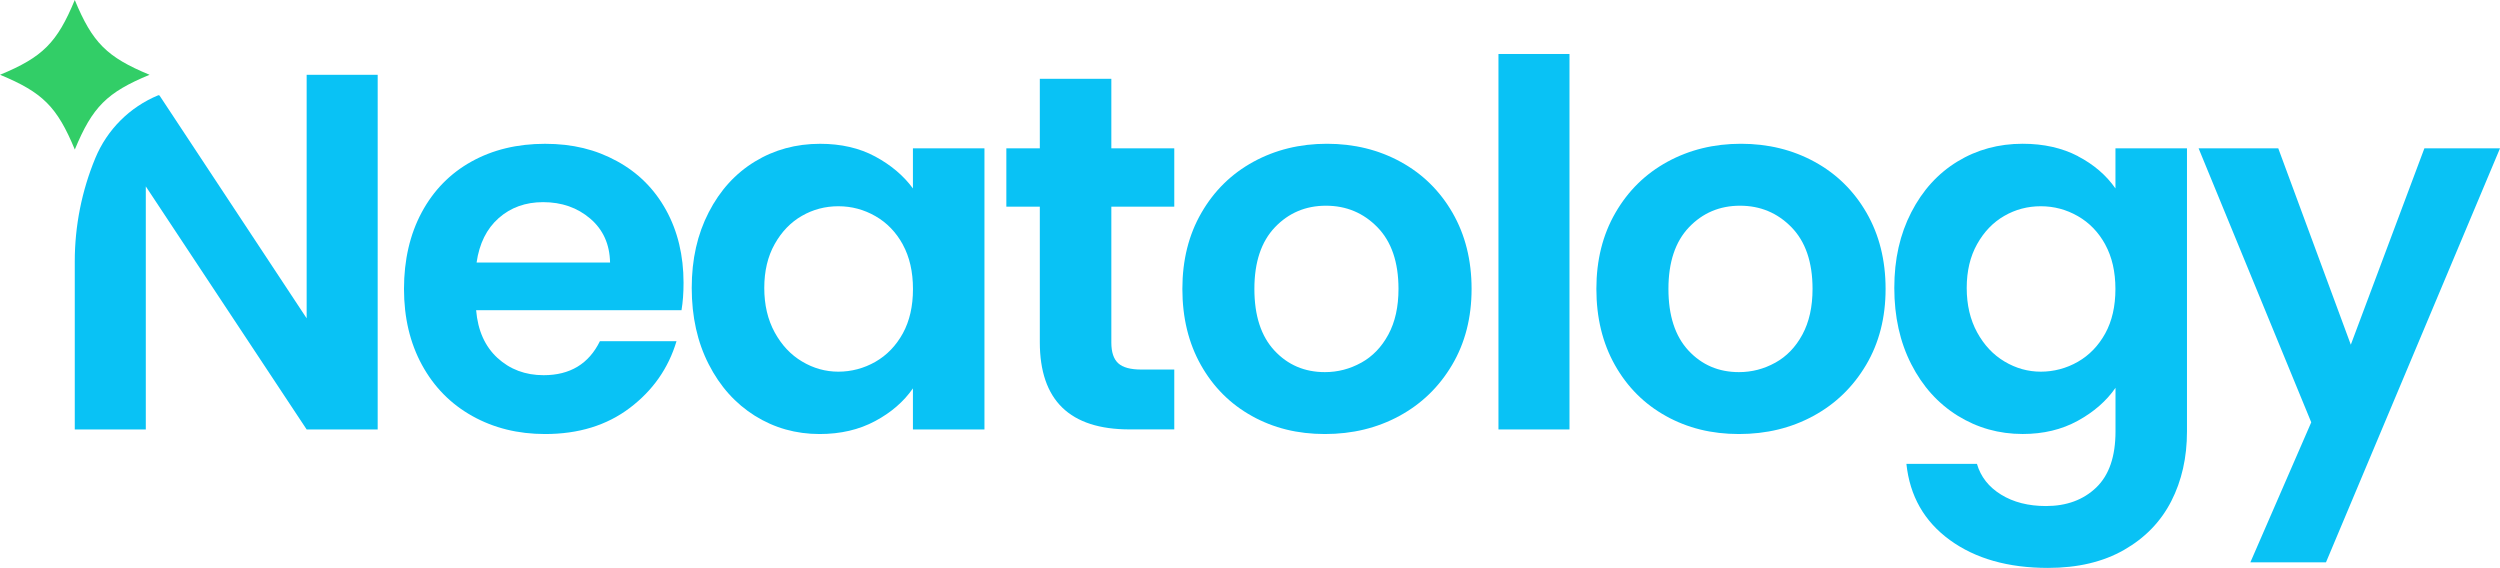 <?xml version="1.0" encoding="UTF-8"?>
<svg id="Capa_2" data-name="Capa 2" xmlns="http://www.w3.org/2000/svg" viewBox="0 0 561.71 127.61">
  <defs>
    <style>
      .cls-1 {
        fill: #32ce67;
      }

      .cls-2 {
        fill: #09c2f5;
      }
    </style>
  </defs>
  <g id="Capa_1-2" data-name="Capa 1">
    <g>
      <path class="cls-2" d="M153.15,69.7h-46.17c.38,4.56,1.98,8.13,4.79,10.72,2.81,2.58,6.27,3.88,10.37,3.88,5.93,0,10.15-2.54,12.65-7.64h17.21c-1.82,6.08-5.32,11.08-10.49,14.99-5.17,3.92-11.51,5.87-19.04,5.87-6.08,0-11.53-1.35-16.36-4.05-4.83-2.7-8.59-6.52-11.29-11.46-2.7-4.94-4.05-10.64-4.05-17.1s1.33-12.27,3.99-17.21c2.66-4.94,6.38-8.74,11.17-11.4,4.79-2.66,10.3-3.99,16.53-3.99s11.38,1.29,16.13,3.88c4.75,2.58,8.44,6.25,11.06,11,2.62,4.75,3.93,10.2,3.93,16.36,0,2.28-.15,4.33-.46,6.16ZM137.07,58.98c-.08-4.1-1.56-7.39-4.45-9.86-2.89-2.47-6.42-3.7-10.6-3.7-3.95,0-7.28,1.2-9.98,3.59-2.7,2.39-4.35,5.72-4.96,9.98h29.98Z"/>
      <path class="cls-2" d="M159.24,47.7c2.54-4.94,6-8.74,10.37-11.4,4.37-2.66,9.25-3.99,14.65-3.99,4.71,0,8.84.95,12.37,2.85,3.53,1.9,6.37,4.29,8.49,7.18v-9.01h16.07v63.16h-16.07v-9.23c-2.05,2.96-4.88,5.42-8.49,7.35-3.61,1.94-7.77,2.91-12.48,2.91-5.32,0-10.17-1.37-14.54-4.1-4.37-2.74-7.83-6.59-10.37-11.57-2.55-4.98-3.82-10.7-3.82-17.16s1.27-12.04,3.82-16.99ZM202.85,54.94c-1.52-2.77-3.57-4.9-6.16-6.38-2.58-1.48-5.36-2.22-8.32-2.22s-5.7.72-8.21,2.17c-2.51,1.44-4.54,3.55-6.1,6.33-1.56,2.78-2.34,6.06-2.34,9.86s.78,7.12,2.34,9.98c1.56,2.85,3.61,5.04,6.16,6.55,2.55,1.52,5.26,2.28,8.15,2.28s5.74-.74,8.32-2.22c2.58-1.48,4.63-3.61,6.16-6.38,1.52-2.77,2.28-6.1,2.28-9.97s-.76-7.2-2.28-9.98Z"/>
      <path class="cls-2" d="M249.7,46.44v30.55c0,2.13.51,3.67,1.54,4.62,1.03.95,2.75,1.42,5.19,1.42h7.41v13.45h-10.03c-13.45,0-20.18-6.54-20.18-19.61v-30.44h-7.52v-13.11h7.52v-15.62h16.07v15.62h14.14v13.11h-14.14Z"/>
      <path class="cls-2" d="M281.28,93.47c-4.86-2.7-8.68-6.52-11.46-11.46-2.78-4.94-4.16-10.64-4.16-17.1s1.42-12.16,4.28-17.1c2.85-4.94,6.74-8.76,11.68-11.46,4.94-2.7,10.45-4.05,16.53-4.05s11.59,1.35,16.53,4.05c4.94,2.7,8.83,6.52,11.68,11.46,2.85,4.94,4.28,10.64,4.28,17.1s-1.46,12.16-4.39,17.1c-2.93,4.94-6.88,8.76-11.86,11.46-4.98,2.7-10.54,4.05-16.7,4.05s-11.55-1.35-16.42-4.05ZM305.84,81.5c2.55-1.41,4.58-3.51,6.1-6.33,1.52-2.81,2.28-6.23,2.28-10.26,0-6-1.58-10.62-4.73-13.85-3.15-3.23-7.01-4.84-11.57-4.84s-8.38,1.62-11.46,4.84c-3.08,3.23-4.62,7.85-4.62,13.85s1.5,10.62,4.5,13.85c3,3.23,6.78,4.85,11.34,4.85,2.89,0,5.6-.7,8.15-2.11Z"/>
      <path class="cls-2" d="M352.64,12.13v84.36h-15.96V12.13h15.96Z"/>
      <path class="cls-2" d="M374.3,93.47c-4.86-2.7-8.68-6.52-11.46-11.46-2.78-4.94-4.16-10.64-4.16-17.1s1.42-12.16,4.28-17.1c2.85-4.94,6.74-8.76,11.68-11.46,4.94-2.7,10.45-4.05,16.53-4.05s11.59,1.35,16.53,4.05c4.94,2.7,8.83,6.52,11.68,11.46,2.85,4.94,4.28,10.64,4.28,17.1s-1.46,12.16-4.39,17.1c-2.93,4.94-6.88,8.76-11.86,11.46-4.98,2.7-10.54,4.05-16.7,4.05s-11.55-1.35-16.42-4.05ZM398.87,81.5c2.55-1.41,4.58-3.51,6.1-6.33,1.52-2.81,2.28-6.23,2.28-10.26,0-6-1.58-10.62-4.73-13.85-3.15-3.23-7.01-4.84-11.57-4.84s-8.38,1.62-11.46,4.84c-3.08,3.23-4.62,7.85-4.62,13.85s1.5,10.62,4.5,13.85c3,3.23,6.78,4.85,11.34,4.85,2.89,0,5.6-.7,8.15-2.11Z"/>
      <path class="cls-2" d="M466.87,35.1c3.57,1.86,6.38,4.28,8.44,7.24v-9.01h16.07v63.61c0,5.85-1.18,11.08-3.53,15.67-2.36,4.6-5.89,8.25-10.6,10.94-4.71,2.7-10.41,4.05-17.1,4.05-8.97,0-16.32-2.09-22.06-6.27-5.74-4.18-8.99-9.88-9.75-17.1h15.85c.84,2.89,2.64,5.19,5.42,6.9,2.77,1.71,6.14,2.57,10.09,2.57,4.63,0,8.4-1.39,11.29-4.16,2.89-2.78,4.33-6.97,4.33-12.6v-9.8c-2.05,2.96-4.88,5.43-8.49,7.41-3.61,1.98-7.73,2.96-12.37,2.96-5.32,0-10.18-1.37-14.59-4.1-4.41-2.74-7.89-6.59-10.43-11.57-2.55-4.98-3.82-10.7-3.82-17.16s1.27-12.04,3.82-16.99c2.54-4.94,6-8.74,10.37-11.4,4.37-2.66,9.25-3.99,14.65-3.99,4.71,0,8.85.93,12.43,2.79ZM473.02,54.94c-1.52-2.77-3.57-4.9-6.16-6.38-2.58-1.48-5.36-2.22-8.32-2.22s-5.7.72-8.21,2.17c-2.51,1.44-4.54,3.55-6.1,6.33-1.56,2.78-2.34,6.06-2.34,9.86s.78,7.12,2.34,9.98c1.56,2.85,3.61,5.04,6.16,6.55,2.55,1.52,5.26,2.28,8.15,2.28s5.74-.74,8.32-2.22c2.58-1.48,4.63-3.61,6.16-6.38,1.52-2.77,2.28-6.1,2.28-9.97s-.76-7.2-2.28-9.98Z"/>
      <path class="cls-2" d="M561.71,33.33l-39.1,93.02h-16.99l13.68-31.46-25.31-61.56h17.9l16.3,44.12,16.53-44.12h16.99Z"/>
      <g>
        <path class="cls-2" d="M68.9,16.8v54.72L35.89,21.53c-.08-.12-.23-.17-.37-.11h0c-6.38,2.64-11.45,7.71-14.1,14.1h0c-3.05,7.36-4.62,15.25-4.62,23.22v37.75h15.96v-54.61l36.14,54.61h15.96V16.8h-15.96Z"/>
        <path class="cls-1" d="M33.61,16.8c-9.6,3.98-12.83,7.2-16.8,16.8-3.98-9.6-7.2-12.83-16.8-16.8C9.6,12.83,12.83,9.6,16.8,0c3.98,9.6,7.2,12.83,16.8,16.8Z"/>
      </g>
    </g>
  </g>
</svg>